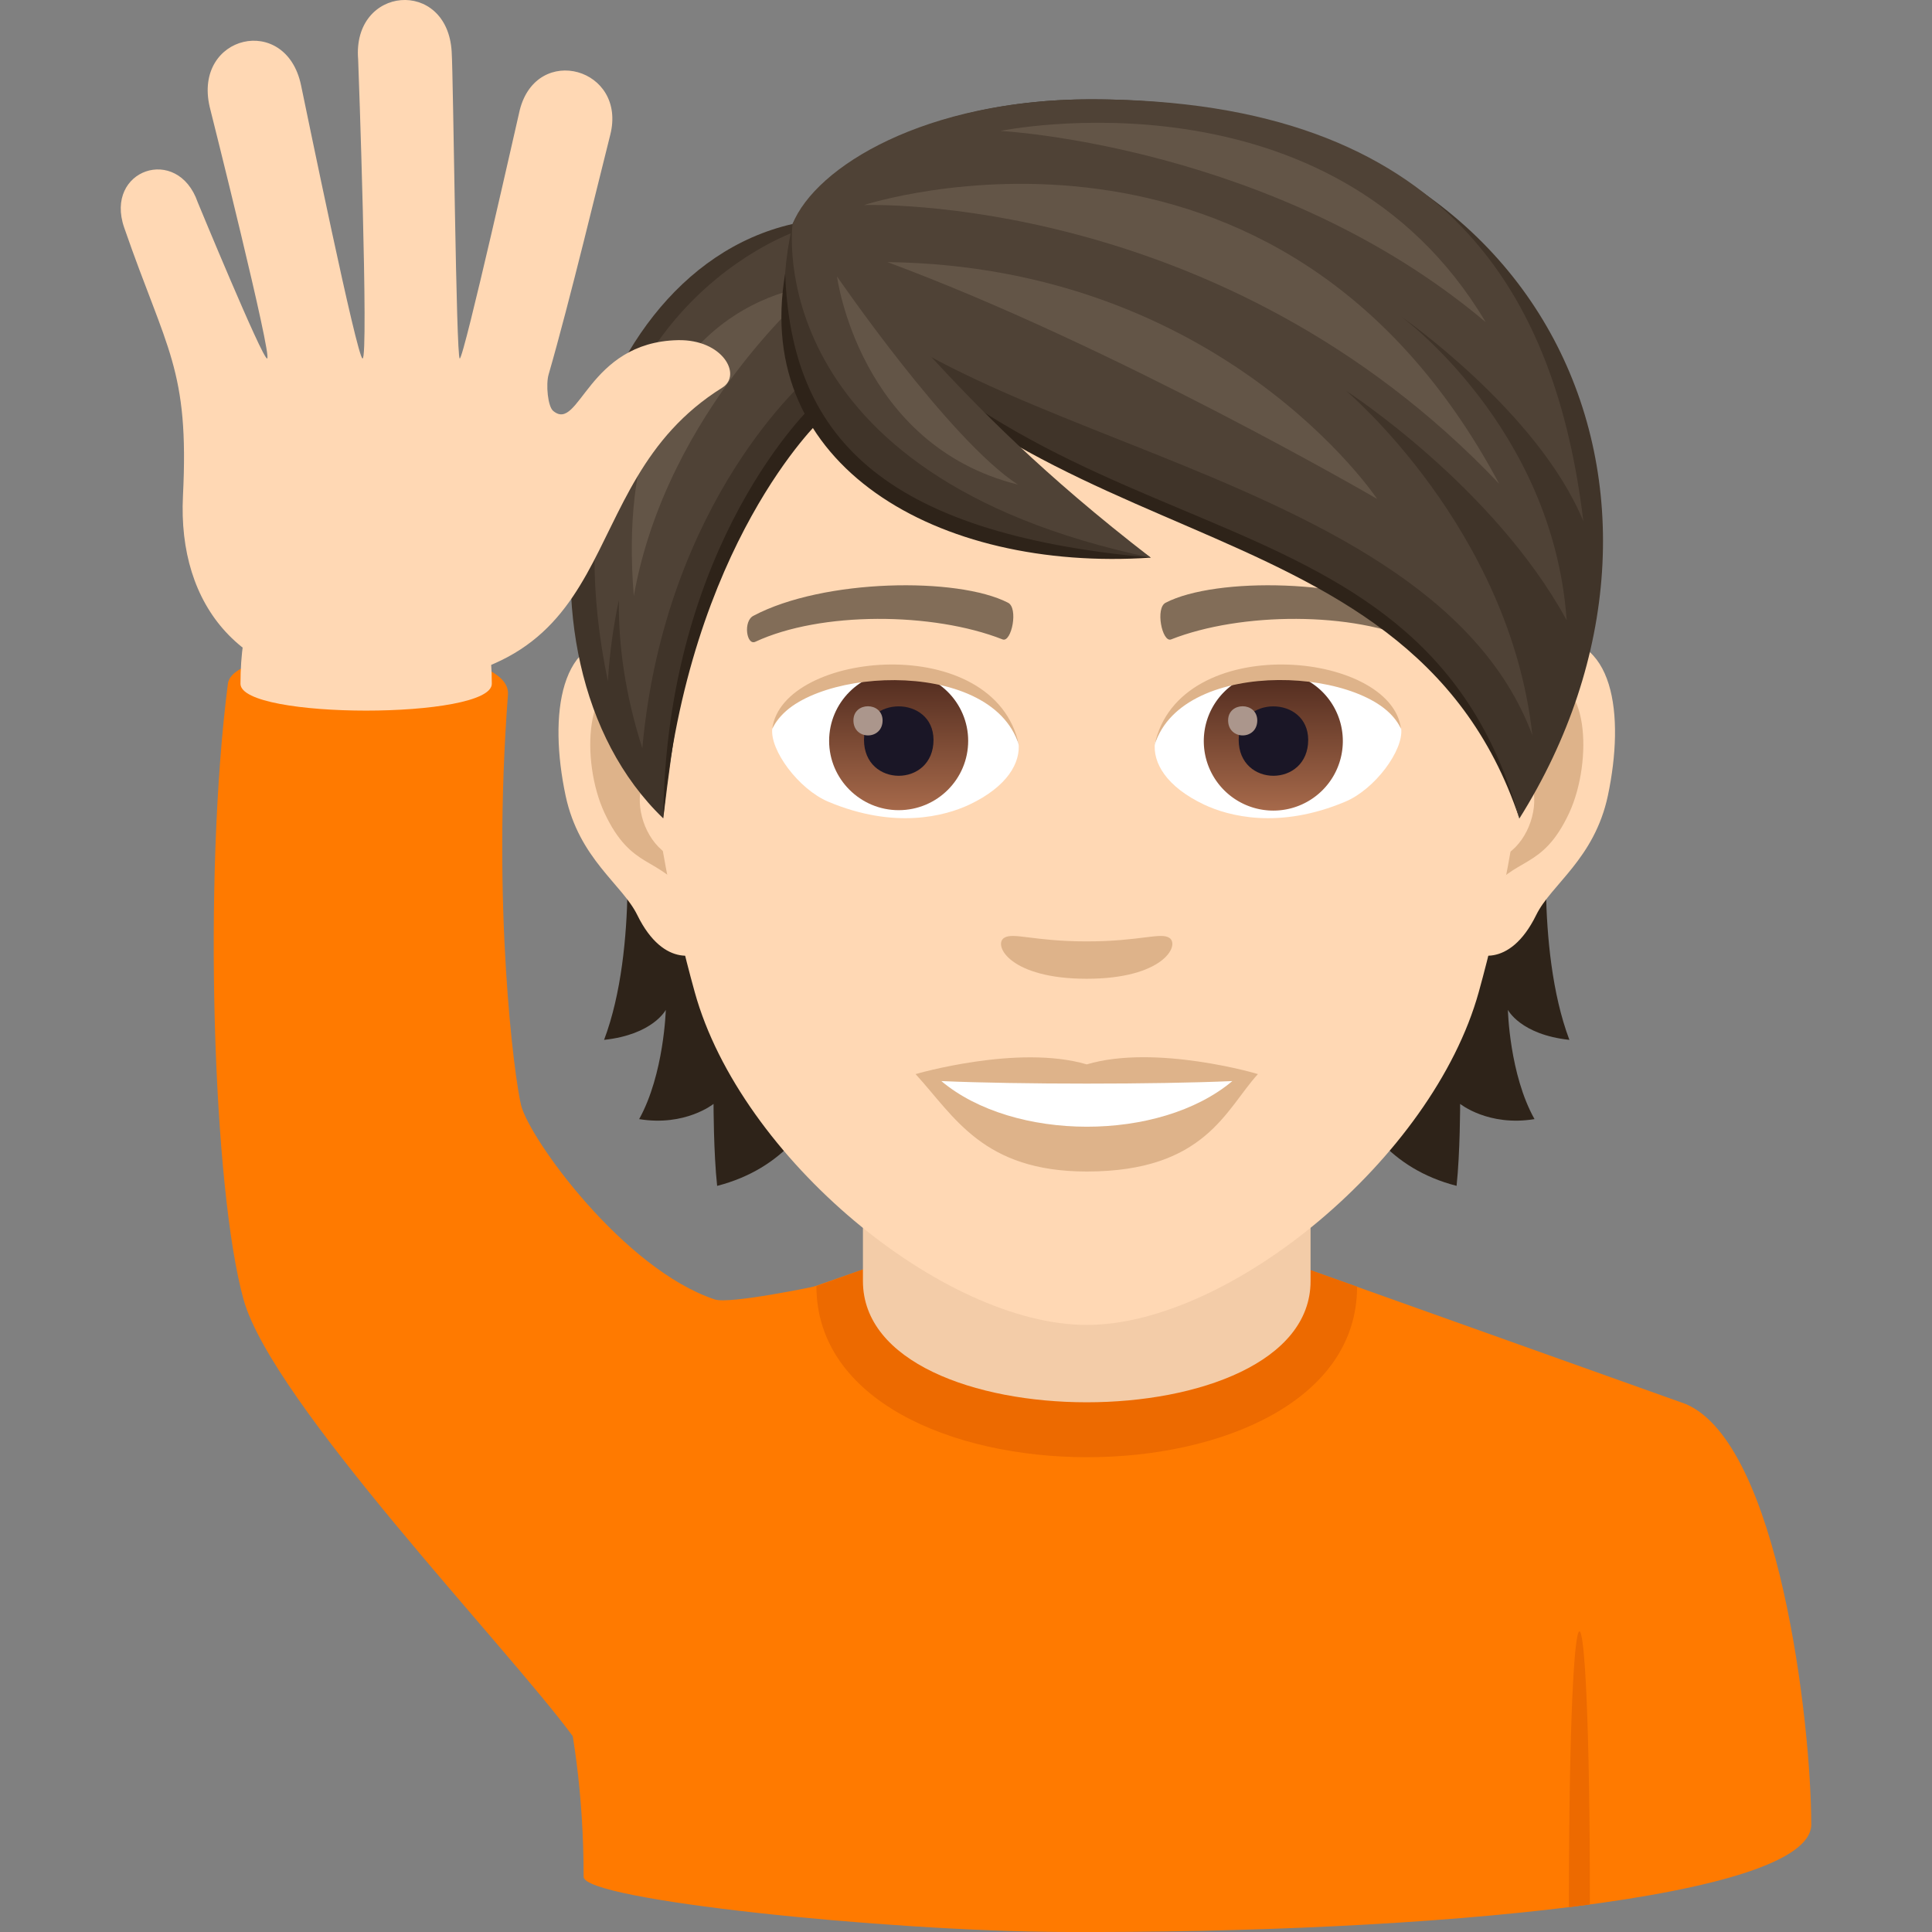 <svg xmlns="http://www.w3.org/2000/svg" xml:space="preserve" style="enable-background:new 0 0 64 64" viewBox="0 0 64 64"><rect x="0" y="0" width="64" height="64" fill="#808080" stroke="none"/><path d="M16.158 46.51c3.124-1.22 12.63-4.528 12.63-4.528l14.425.023 12.629 4.505C58.935 47.823 60 57.095 60 60.438c0 2.43-12.56 3.617-24.829 3.561-5.795-.026-15.838-1.055-15.838-1.827 0-11-5.57-14.724-3.175-15.66z" style="fill:#ff7a00"/><path d="m43.213 42.005 1.742.619c0 7.544-17.91 7.524-17.91-.02l1.742-.622 14.426.023z" style="fill:#ed6a00"/><path d="M43.414 36.798v5.64c0 5.353-14.828 5.353-14.828 0v-5.64h14.828z" style="fill:#f3cca8"/><path d="m51.972 63.177.695-.09c0-12.122-.695-12.032-.695.09z" style="fill:#ed6a00"/><path d="M20.697 26.845s.469 4.543-.686 7.602c1.624-.175 2.044-.994 2.044-.994s-.056 2.128-.882 3.619c1.526.252 2.464-.504 2.464-.504s0 1.61.119 2.716c4.445-1.148 4.18-6.321 4.18-6.321l-7.24-6.118zm31.291 7.602c-1.155-3.066-.686-7.602-.686-7.602l-7.231 6.118s-.266 5.173 4.18 6.32c.118-1.105.118-2.715.118-2.715s.938.756 2.464.504c-.833-1.484-.882-3.62-.882-3.62s.413.82 2.037.995z" style="fill:#2e2319"/><path d="M51.141 21.182c-2.345.287-4.039 8.134-2.562 10.206.203.287 1.414.749 2.31-1.078.497-1.015 1.925-1.855 2.373-3.948.567-2.674.217-5.46-2.12-5.18zm-30.283 0c2.345.287 4.039 8.134 2.562 10.206-.203.287-1.414.749-2.31-1.078-.497-1.015-1.925-1.855-2.373-3.948-.567-2.674-.21-5.46 2.12-5.18z" style="fill:#ffd8b4"/><path d="M51.078 22.687c-.609.196-1.28 1.127-1.638 2.674 2.135-.462 1.603 3.1-.252 3.17.014.358.042.729.084 1.114.896-1.302 1.806-.777 2.71-2.716.804-1.743.615-4.718-.904-4.242zm-28.519 2.667c-.364-1.547-1.03-2.478-1.638-2.667-1.512-.476-1.708 2.499-.896 4.242.903 1.932 1.813 1.414 2.709 2.716.042-.392.07-.756.084-1.12-1.841-.084-2.366-3.598-.26-3.171z" style="fill:#deb38a"/><path d="M36 6.09c-10.158 0-15.051 8.274-14.442 18.907.126 2.135.72 5.222 1.456 7.868 1.519 5.495 8.24 11.025 12.985 11.025s11.46-5.53 12.986-11.025c.735-2.646 1.33-5.726 1.456-7.868C51.051 14.364 46.157 6.09 36 6.09z" style="fill:#ffd8b4"/><path d="M47.04 20.398c-2.325-1.232-6.77-1.288-8.422-.434-.357.168-.12 1.33.175 1.218 2.31-.91 6.034-.931 8.19.077.287.14.406-.686.056-.861zm-22.08 0c2.324-1.232 6.77-1.288 8.428-.434.357.168.12 1.33-.175 1.218-2.31-.91-6.027-.931-8.19.077-.294.14-.413-.686-.063-.861z" style="fill:#826d58"/><path d="M38.744 31.073c-.287-.203-.973.112-2.744.112s-2.45-.315-2.745-.112c-.35.245.203 1.35 2.744 1.35 2.535 0 3.088-1.105 2.745-1.35zM36 35.259c-2.283-.672-5.67.322-5.67.322 1.287 1.407 2.232 3.227 5.67 3.227 3.934 0 4.606-2.065 5.67-3.227 0-.007-3.388-1.001-5.67-.322z" style="fill:#deb38a"/><path d="M31.183 35.812c2.394 2.009 7.232 2.023 9.64 0-2.555.112-7.07.112-9.64 0zm2.555-11.222c.084.673-.37 1.47-1.63 2.066-.806.378-2.472.826-4.67-.098-.98-.413-1.939-1.708-1.855-2.422 1.19-2.24 7.042-2.57 8.155.455z" style="fill:#fff"/><linearGradient id="a" x1="-1209.799" x2="-1209.799" y1="171.989" y2="171.289" gradientTransform="translate(7978.266 -1103.139) scale(6.57)" gradientUnits="userSpaceOnUse"><stop offset="0" style="stop-color:#a6694a"/><stop offset="1" style="stop-color:#4f2a1e"/></linearGradient><path d="M29.77 22.246c1.266 0 2.302 1.029 2.302 2.296s-1.029 2.296-2.303 2.296c-1.267 0-2.303-1.03-2.303-2.296s1.03-2.296 2.303-2.296z" style="fill:url(#a)"/><path d="M28.621 24.507c0 1.589 2.303 1.589 2.303 0-.007-1.477-2.303-1.477-2.303 0z" style="fill:#1a1626"/><path d="M28.271 23.863c0 .665.966.665.966 0-.007-.623-.966-.623-.966 0z" style="fill:#ab968c"/><path d="M33.752 24.682c-.93-3.003-7.301-2.555-8.169-.54.322-2.59 7.371-3.268 8.17.54z" style="fill:#deb38a"/><path d="M38.26 24.59c-.083.673.372 1.47 1.632 2.066.805.378 2.47.826 4.669-.098.987-.413 1.94-1.708 1.855-2.422-1.19-2.24-7.042-2.57-8.155.455z" style="fill:#fff"/><linearGradient id="b" x1="-1210.608" x2="-1210.608" y1="171.989" y2="171.289" gradientTransform="translate(7995.996 -1103.139) scale(6.57)" gradientUnits="userSpaceOnUse"><stop offset="0" style="stop-color:#a6694a"/><stop offset="1" style="stop-color:#4f2a1e"/></linearGradient><path d="M42.18 22.246a2.303 2.303 0 1 1 0 4.606 2.303 2.303 0 0 1 0-4.606z" style="fill:url(#b)"/><path d="M41.033 24.507c0 1.589 2.303 1.589 2.303 0-.007-1.477-2.303-1.477-2.303 0z" style="fill:#1a1626"/><path d="M40.683 23.863c0 .665.966.665.966 0-.007-.623-.966-.623-.966 0z" style="fill:#ab968c"/><path d="M38.247 24.682c.93-2.996 7.294-2.57 8.162-.54-.315-2.59-7.364-3.268-8.162.54z" style="fill:#deb38a"/><path d="M26.43 7.679c5.32 5.075 21.155 8.253 23.9 19.432-3.746-11.221-17.516-8.071-23.9-19.432z" style="fill:#2e2319"/><path d="M36.154 3.29c-6.182 0-9.269 2.8-9.899 4.13 7.707 11.767 20.77 7.784 24.074 19.698C56.973 16.54 51.456 3.29 36.154 3.29z" style="fill:#403429"/><path d="M36.154 3.29c-5.505 0-9.134 2.235-9.899 4.13 2.666 7.18 20.963 7.399 24.508 16.941-.747-6.848-6.172-11.415-6.172-11.415s4.88 3.152 7.307 7.6c-.452-6.388-5.489-10.065-5.489-10.065s4.542 3.152 6.041 6.784C51.563 9.901 48.026 3.29 36.153 3.29z" style="fill:#4f4236"/><path d="M49.214 10.67c-5.106-8.6-16.072-6.333-16.072-6.333s9.125.474 16.072 6.333z" style="fill:#635547"/><path d="M49.66 16.023c-7.332-13.722-21.04-9.23-21.04-9.23s11.857-.457 21.039 9.23z" style="fill:#635547"/><path d="M29.396 8.682c7.553 2.8 16.223 7.845 16.223 7.845s-5.126-7.699-16.223-7.845z" style="fill:#635547"/><path d="M26.255 7.42c-7.47 1.708-9.877 14.315-4.284 19.69.693-5.732 1.365-9.414 5.173-13.292 0 0 .224-3.41-.889-6.398z" style="fill:#403429"/><path d="M26.97 13.377s-4.908 4.55-5 13.734c.84-9.1 5.223-13.21 5.223-13.21l-.224-.524z" style="fill:#2e2319"/><path d="M26.332 7.679s-8.666 2.96-6.195 14.889c.056-.962.188-1.851.364-2.689-.017 1.489.205 3.122.777 4.908.749-8.288 5.558-12.334 5.558-12.334l-.504-4.774z" style="fill:#4f4236"/><path d="M20.996 19.74c1.106-6.194 6.024-10.28 6.024-10.28s-6.837.453-6.024 10.28z" style="fill:#635547"/><path d="M26.255 7.42c-2.037 9.24 7.728 11.053 11.866 11.053C30.686 13.32 26.255 7.42 26.255 7.42z" style="fill:#403429"/><path d="M26.01 9.065c.196 5.292 3.08 8.596 12.11 9.408-7.063.476-13.195-3.052-12.11-9.408z" style="fill:#2e2319"/><path d="M26.255 7.42s-1.13 8.32 11.866 11.053c-7.163-5.527-8.458-8.718-11.866-11.053z" style="fill:#4f4236"/><path d="M33.718 16.053c-2.292-1.497-5.991-6.896-5.991-6.896s.724 5.578 5.99 6.896z" style="fill:#635547"/><path d="M27.045 42.604s-2.872.607-3.367.442c-3.029-1.009-6.146-5.331-6.417-6.438-.222-.905-.97-6.562-.434-13.6.146-1.922-9.076-1.929-9.277-.363-.83 6.443-.5 16.732.517 20.4.944 3.407 8.733 11.514 10.906 14.467 2.028 2.755 3.705-9.24 8.072-14.908z" style="fill:#ff7a00"/><path d="M16.292 22.65c0 1.187-8.326 1.187-8.326 0 0-7.805 8.326-7.53 8.326 0z" style="fill:#ffd8b4"/><path d="M22.456 11.268c-3 .065-3.258 3.068-4.129 2.346-.182-.148-.248-.88-.154-1.207.683-2.355 1.728-6.706 2.04-7.93.571-2.22-2.425-3.057-2.994-.837-.029.11-1.859 8.268-1.99 8.236-.12-.032-.21-9.283-.267-10.168-.147-2.447-3.301-2.182-3.098.262.008.099.355 9.906.147 9.906-.18 0-1.858-8.193-2.038-9.05-.5-2.398-3.58-1.672-3.027.714.023.092 2.096 8.336 1.902 8.336-.162 0-2.298-5.175-2.298-5.175-.664-1.92-3.102-1.084-2.436.839 1.414 4.085 2.156 4.677 1.947 8.882-.183 3.66 1.936 6.276 6.075 6.282 9.045.014 6.482-6.551 11.793-9.864.658-.41.025-1.602-1.473-1.572z" style="fill:#ffd8b4"/></svg>